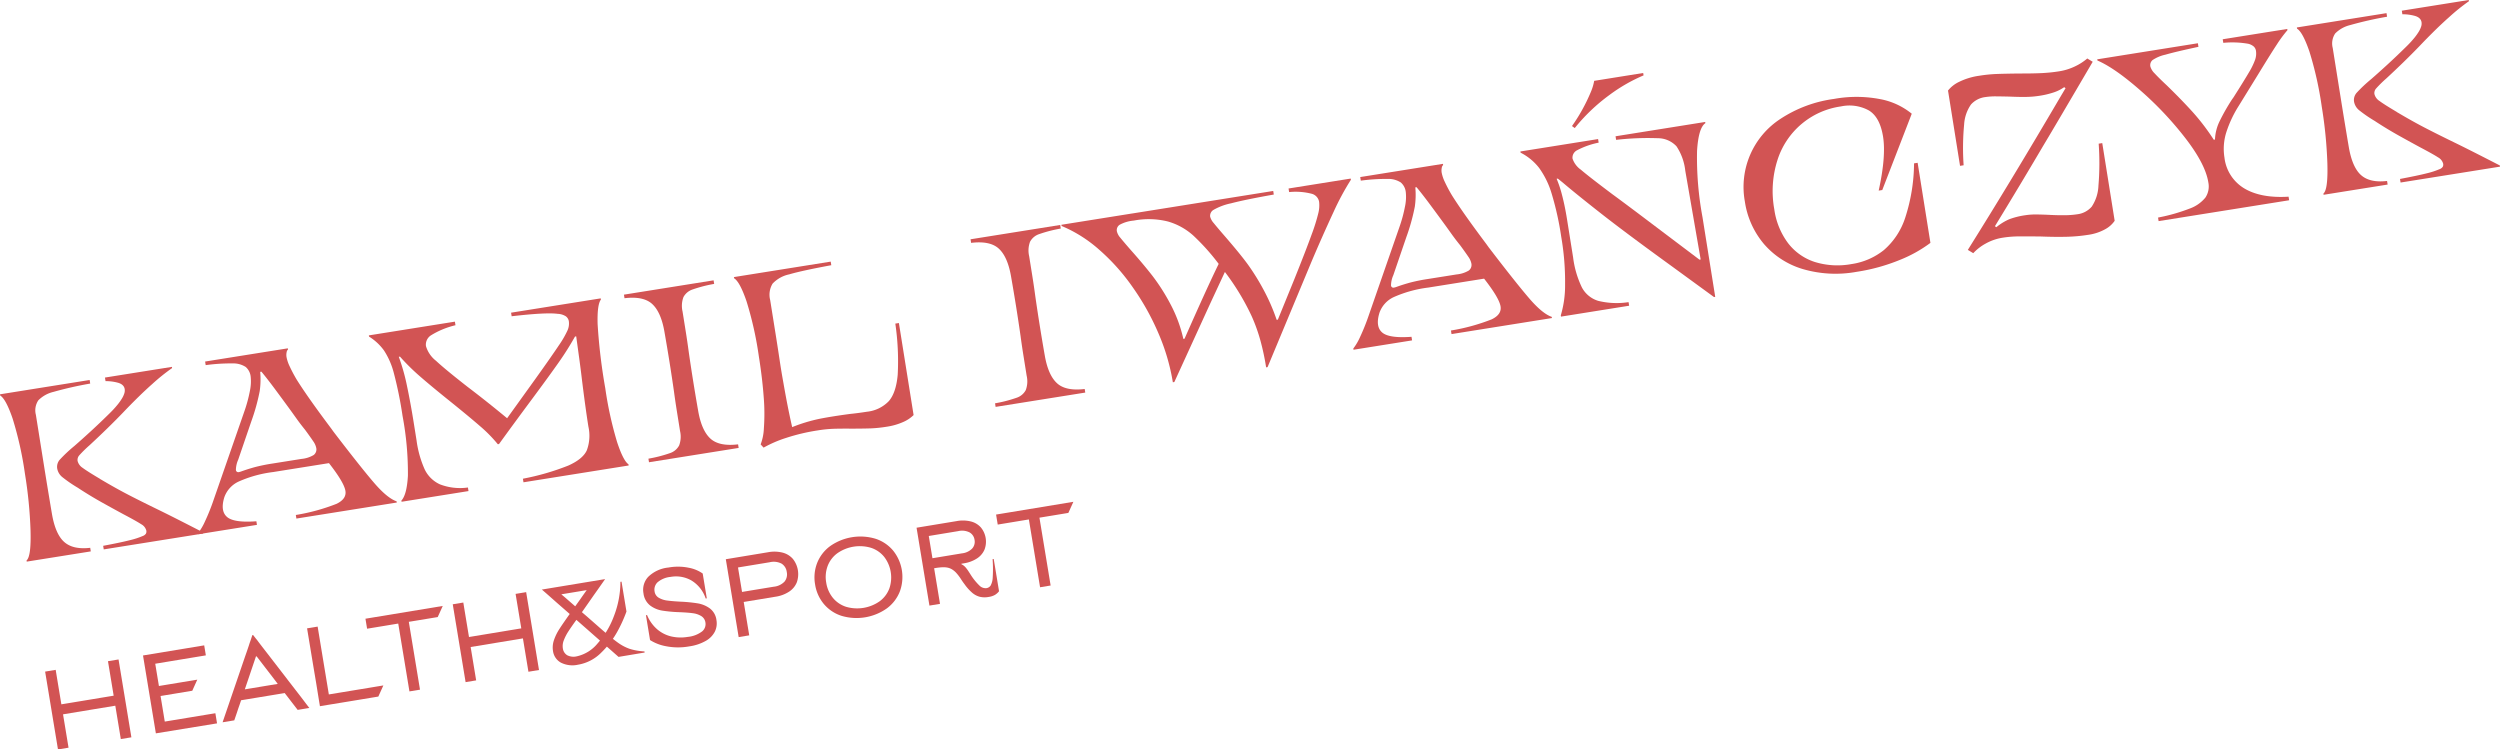 <svg xmlns="http://www.w3.org/2000/svg" width="573.269" height="171.859" viewBox="0 0 573.269 171.859">
  <g id="Group_20" data-name="Group 20" transform="translate(-550.444 -240.13)">
    <g id="Group_17" data-name="Group 17" transform="translate(550.444 240.13)">
      <g id="Group_16" data-name="Group 16">
        <path id="Path_119" data-name="Path 119" d="M556.529,437.261q1.091-.9.914-6.948a101.29,101.29,0,0,0-1.282-12.95,80.2,80.2,0,0,0-2.844-12.7q-1.522-4.422-2.83-5.226l-.044-.274L571,395.879l.131.822a82.651,82.651,0,0,0-8.437,1.909,7.216,7.216,0,0,0-3.458,1.93,4.107,4.107,0,0,0-.566,3.322l1.821,11.4q.858,5.373,1.867,11.339.8,4.651,2.827,6.435t5.947,1.327l.131.822-14.691,2.346Zm7.033-21.081a2.471,2.471,0,0,1,.6-2.036A33.1,33.1,0,0,1,567.512,411q1.579-1.376,3.664-3.284t4.464-4.255a22.91,22.91,0,0,0,1.724-1.877,12.7,12.7,0,0,0,1.1-1.554,5.258,5.258,0,0,0,.5-1.119,2.148,2.148,0,0,0,.075-.94q-.183-1.151-1.76-1.517a10.281,10.281,0,0,0-2.635-.31l-.131-.822,15.349-2.451.044.274a45.9,45.9,0,0,0-4.533,3.647q-2.956,2.609-6.807,6.653-3.327,3.455-7.588,7.4a27.719,27.719,0,0,0-2.357,2.316,1.58,1.58,0,0,0-.388,1.271,2.676,2.676,0,0,0,1.185,1.61q1.053.787,3.971,2.514c.006.037.017.053.036.051s.048.012.091.041q3.29,1.949,6.051,3.391t7.026,3.516q2.255,1.1,4.826,2.406t5.57,2.848l.044.274-22.8,3.642-.132-.822q4.039-.758,6.091-1.283a17.667,17.667,0,0,0,2.941-.947,1.473,1.473,0,0,0,.78-.574,1.129,1.129,0,0,0,.086-.688,2.357,2.357,0,0,0-1.19-1.468q-1.068-.7-4.014-2.254-2.092-1.127-4.837-2.656t-5.444-3.29l-.127-.093a30.869,30.869,0,0,1-3.661-2.507A3.249,3.249,0,0,1,563.562,416.18Z" transform="translate(-550.444 -308.745)" fill="#d25454"/>
        <path id="Path_120" data-name="Path 120" d="M632.955,427.511a13.315,13.315,0,0,0,1.547-2.637,48.439,48.439,0,0,0,2.01-5.015l7.009-20.177a32.258,32.258,0,0,0,1.292-4.76,10.422,10.422,0,0,0,.177-3.289,3.393,3.393,0,0,0-1.14-2.207,5.221,5.221,0,0,0-3.024-.81,42.524,42.524,0,0,0-6.15.392l-.131-.823,18.967-3.029.043.274a.948.948,0,0,0-.305.555,3.123,3.123,0,0,0-.035,1.186,8.654,8.654,0,0,0,.7,2.08,34.056,34.056,0,0,0,1.649,3.11q2.493,3.988,7.919,11.215l.253.353c.072.1.156.22.253.353q6.251,8.167,9.289,11.7t5.178,4.26l.044.274-23.024,3.677-.131-.822a45.4,45.4,0,0,0,9.344-2.561q2.426-1.175,2-3.131t-3.745-6.2l-12.827,2.049a27.887,27.887,0,0,0-7.809,2.147,6.245,6.245,0,0,0-3.356,3.628q-.962,3.134.609,4.512t6.738,1l.132.822L633,427.784Zm23.707-17a6.642,6.642,0,0,0,2.78-.894,1.609,1.609,0,0,0,.577-1.666,4.049,4.049,0,0,0-.688-1.492q-.593-.889-1.885-2.65-.489-.6-.986-1.248t-1-1.358l-1.23-1.715q-1.944-2.668-3.7-5.031t-3.077-3.95l-.274.044a19.323,19.323,0,0,1-.112,4.4,46.1,46.1,0,0,1-1.945,7l-2.989,8.741a5.941,5.941,0,0,0-.527,2.333.539.539,0,0,0,.7.507,2.542,2.542,0,0,0,.485-.133q.265-.1.585-.206,1.171-.411,2.652-.817a39.963,39.963,0,0,1,4.057-.817Z" transform="translate(-587.511 -305.281)" fill="#d25454"/>
        <path id="Path_121" data-name="Path 121" d="M711.474,410.72q1.25-1.323,1.5-5.721a71.087,71.087,0,0,0-1.235-13.716,89.779,89.779,0,0,0-1.979-9.747,17.384,17.384,0,0,0-2.269-5.231,12.021,12.021,0,0,0-3.433-3.19l-.044-.274,19.734-3.152.132.822a18.9,18.9,0,0,0-5.592,2.3,2.528,2.528,0,0,0-1.176,2.492,6.693,6.693,0,0,0,2.309,3.37q2.082,1.945,7.22,5.958,4.412,3.343,9.078,7.207l6.578-9.145q3.676-5.141,5.262-7.53a22.468,22.468,0,0,0,2.027-3.5,3.87,3.87,0,0,0,.292-2.042,1.76,1.76,0,0,0-.691-1.155,3.772,3.772,0,0,0-1.89-.569q-2.7-.356-10.536.558l-.132-.822,20.557-3.283.044.274q-.885,1.153-.755,5.658a129.717,129.717,0,0,0,1.758,14.7,83.711,83.711,0,0,0,2.7,12.3q1.417,4.3,2.617,5.119l.044.274-24.12,3.852-.131-.822a56.756,56.756,0,0,0,10.4-3.01q3.332-1.488,4.249-3.49a9.625,9.625,0,0,0,.366-5.455q-.333-2.083-.7-4.75t-.75-5.755q-.311-2.649-.663-5.206t-.682-4.978l-.274.044a67.978,67.978,0,0,1-3.7,5.875q-2.084,2.976-6.108,8.4-1.713,2.3-3.606,4.876t-4.012,5.5l-.274.044a32.083,32.083,0,0,0-4.029-4.107q-2.482-2.16-6.675-5.539-4.385-3.515-7.061-5.843a48.774,48.774,0,0,1-4.669-4.6l-.274.044a45.558,45.558,0,0,1,1.889,6.725q.822,3.916,1.523,8.3l.665,4.166a23.928,23.928,0,0,0,1.836,6.565A7.151,7.151,0,0,0,720.324,407a12.808,12.808,0,0,0,6.411.719l.131.822-15.349,2.452Z" transform="translate(-619.435 -295.933)" fill="#d25454"/>
        <path id="Path_122" data-name="Path 122" d="M815.83,397.74a30.5,30.5,0,0,0,4.914-1.263,3.679,3.679,0,0,0,2.134-1.774,5.761,5.761,0,0,0,.205-3.294q-.395-2.467-.753-4.715t-.637-4.339q-.463-3.243-1-6.615t-1.189-7.09q-.773-4.485-2.786-6.357t-6.37-1.343l-.132-.822,20.557-3.283.132.822a30.646,30.646,0,0,0-4.914,1.263,3.684,3.684,0,0,0-2.134,1.774,5.755,5.755,0,0,0-.2,3.293q.394,2.467.753,4.715t.637,4.339q.461,3.243,1,6.614t1.189,7.09q.772,4.488,2.786,6.357t6.37,1.343l.131.822-20.557,3.284Z" transform="translate(-667.143 -292.563)" fill="#d25454"/>
        <path id="Path_123" data-name="Path 123" d="M875.164,387.767a45.148,45.148,0,0,0-7.2,1.713,27.427,27.427,0,0,0-5.153,2.228l-.68-.735a11.761,11.761,0,0,0,.491-1.68,11.933,11.933,0,0,0,.256-2.093,46.243,46.243,0,0,0-.056-7.215q-.314-4.251-1.1-9.183a80.317,80.317,0,0,0-2.844-12.7q-1.523-4.422-2.83-5.226L856,352.6l22.2-3.546.131.822q-6.771,1.251-9.642,2.1a7.289,7.289,0,0,0-3.82,2.128,4.879,4.879,0,0,0-.555,3.743l1.27,7.949q.473,2.96.878,5.678t.872,5.285q.649,3.72,1.172,6.278t.858,3.967a37.148,37.148,0,0,1,6.246-1.9q2.861-.569,7.044-1.125,1-.1,1.959-.229t1.9-.275a8.105,8.105,0,0,0,5.009-2.43q1.665-1.9,2.04-6.06a59.251,59.251,0,0,0-.55-11.717l.822-.132,3.371,21.105a7.778,7.778,0,0,1-2.388,1.59,14.353,14.353,0,0,1-3.763,1.079,30.2,30.2,0,0,1-3.621.382q-1.593.057-4.458.066-2.31-.024-4.043.027A29.915,29.915,0,0,0,875.164,387.767Z" transform="translate(-687.71 -289.063)" fill="#d25454"/>
        <path id="Path_124" data-name="Path 124" d="M960.148,374.689a30.572,30.572,0,0,0,4.914-1.263,3.681,3.681,0,0,0,2.134-1.775,5.76,5.76,0,0,0,.2-3.293l-.753-4.715q-.359-2.247-.637-4.339-.463-3.242-1-6.614t-1.189-7.09q-.772-4.485-2.786-6.357t-6.371-1.343l-.131-.822,20.557-3.284.131.822a30.8,30.8,0,0,0-4.914,1.263,3.686,3.686,0,0,0-2.134,1.774,5.752,5.752,0,0,0-.2,3.294q.394,2.467.753,4.714t.637,4.339q.462,3.244,1,6.615t1.189,7.09q.772,4.487,2.786,6.357t6.371,1.343l.131.822-20.557,3.283Z" transform="translate(-731.976 -282.207)" fill="#d25454"/>
        <path id="Path_125" data-name="Path 125" d="M1017.91,361.187a47.646,47.646,0,0,0-3.269-11.143,57.038,57.038,0,0,0-5.874-10.559,47.24,47.24,0,0,0-7.739-8.686,31.032,31.032,0,0,0-8.629-5.452l-.044-.274,16.281-2.6.263,1.645a8.176,8.176,0,0,0-3.192.959,1.464,1.464,0,0,0-.631,1.506,3.434,3.434,0,0,0,.8,1.475q.7.872,2.422,2.845,2.807,3.15,4.929,5.874a45.328,45.328,0,0,1,4.127,6.481,31.776,31.776,0,0,1,2.963,7.987l.274-.044q5.116-11.61,7.828-17.159a49.812,49.812,0,0,0-5.815-6.492,14.742,14.742,0,0,0-5.828-3.229,18.244,18.244,0,0,0-7.875-.2l-.263-1.645,32.288-5.157.131.822q-6.671,1.179-9.825,2.019a13.531,13.531,0,0,0-4.03,1.515,1.587,1.587,0,0,0-.736,1.551,3.618,3.618,0,0,0,.826,1.471q.738.923,2.322,2.749,3.857,4.444,5.594,6.865a52.327,52.327,0,0,1,3.606,5.861,44.712,44.712,0,0,1,2.9,6.7l.274-.044,3.8-9.32q2.654-6.607,3.919-10.127a42.79,42.79,0,0,0,1.582-5.059,7.291,7.291,0,0,0,.158-2.527,2.323,2.323,0,0,0-1.64-1.818,14.855,14.855,0,0,0-5.235-.4l-.132-.822,14.253-2.276.044.274a60.107,60.107,0,0,0-3.947,7.32q-2.759,5.951-5.125,11.556l-10.038,24.089-.329.053a56.056,56.056,0,0,0-1.336-6.251,39.462,39.462,0,0,0-1.926-5.371,55,55,0,0,0-6.191-10.255l-3.389,7.288-8.208,17.951Z" transform="translate(-748.966 -273.531)" fill="#d25454"/>
        <path id="Path_126" data-name="Path 126" d="M1113.881,350.7a13.3,13.3,0,0,0,1.547-2.636,48.454,48.454,0,0,0,2.01-5.015l7.009-20.177a32.28,32.28,0,0,0,1.292-4.76,10.426,10.426,0,0,0,.177-3.289,3.392,3.392,0,0,0-1.14-2.207,5.215,5.215,0,0,0-3.024-.81,42.573,42.573,0,0,0-6.149.392l-.132-.822,18.967-3.03.043.274a.948.948,0,0,0-.3.555,3.112,3.112,0,0,0-.036,1.186,8.681,8.681,0,0,0,.7,2.081,33.963,33.963,0,0,0,1.65,3.11q2.492,3.987,7.918,11.215l.253.353c.073.1.156.219.253.353q6.251,8.166,9.289,11.7t5.178,4.26l.044.274-23.024,3.677-.131-.822a45.356,45.356,0,0,0,9.344-2.561q2.427-1.174,2-3.131t-3.746-6.2l-12.827,2.049a27.887,27.887,0,0,0-7.809,2.146,6.242,6.242,0,0,0-3.355,3.628q-.963,3.134.608,4.513t6.738,1l.132.822-13.43,2.145Zm23.707-17a6.642,6.642,0,0,0,2.78-.894,1.609,1.609,0,0,0,.577-1.666,4.055,4.055,0,0,0-.688-1.493q-.592-.888-1.885-2.65-.489-.6-.986-1.249t-1-1.357l-1.23-1.715q-1.944-2.668-3.7-5.031t-3.077-3.95l-.274.044a19.318,19.318,0,0,1-.112,4.4,46.135,46.135,0,0,1-1.946,7l-2.988,8.741a5.925,5.925,0,0,0-.527,2.332.54.54,0,0,0,.7.507,2.582,2.582,0,0,0,.485-.133c.177-.066.372-.135.585-.207q1.171-.411,2.652-.817a40,40,0,0,1,4.057-.817Z" transform="translate(-803.56 -270.774)" fill="#d25454"/>
        <path id="Path_127" data-name="Path 127" d="M1192.716,326.11a24.025,24.025,0,0,0,.983-7.044,60.328,60.328,0,0,0-.88-10.962,68.1,68.1,0,0,0-2.205-9.935,19.549,19.549,0,0,0-2.881-5.893,12.6,12.6,0,0,0-4.239-3.482l-.043-.274,17.816-2.845.132.822a18.178,18.178,0,0,0-4.949,1.746,1.9,1.9,0,0,0-1.044,1.91,5.1,5.1,0,0,0,1.927,2.559q1.76,1.518,7.254,5.643,1.335.967,5.421,4.026l14.51,10.949.274-.044-3.531-20.348a12.521,12.521,0,0,0-2.02-5.608,5.847,5.847,0,0,0-4.259-1.849,63.436,63.436,0,0,0-9.581.378l-.131-.822,20.557-3.284.043.274q-1.577,1.04-1.909,6.348a74.57,74.57,0,0,0,1.252,15.232l2.916,18.254-.274.044-9.735-7.1q-10.427-7.553-16.145-12.038t-8.778-7.087q-1.035-.847-1.162-.939l-.274.044a25.725,25.725,0,0,1,1.248,3.763q.636,2.4,1.136,5.525l1.392,8.716a22.148,22.148,0,0,0,2,6.876,6.3,6.3,0,0,0,3.758,3.11,17.712,17.712,0,0,0,6.961.294l.132.822-15.623,2.5Zm2.566-43.416a40.521,40.521,0,0,0,4.278-7.71,11.492,11.492,0,0,0,.812-2.659l11.238-1.8.087.549a37.869,37.869,0,0,0-7.952,4.587,41.8,41.8,0,0,0-7.827,7.49Z" transform="translate(-834.814 -253.787)" fill="#d25454"/>
        <path id="Path_128" data-name="Path 128" d="M1276.678,304.441a18.614,18.614,0,0,1,8.164-18.928,29.408,29.408,0,0,1,12.255-4.571,28.75,28.75,0,0,1,10.546.03,16.168,16.168,0,0,1,7.31,3.358l-6.762,17.5-.822.132q1.722-7.865,1.005-12.36t-3.268-6.028a9.268,9.268,0,0,0-6.387-.919,17.877,17.877,0,0,0-14.581,12.364,23.413,23.413,0,0,0-.71,11.216,16.8,16.8,0,0,0,3.115,7.71,12.584,12.584,0,0,0,6.122,4.363,17.6,17.6,0,0,0,8.456.5,15.454,15.454,0,0,0,7.442-3.213,16.52,16.52,0,0,0,4.887-7.414,41.11,41.11,0,0,0,2.028-12.467l.822-.132,2.933,18.364a30.582,30.582,0,0,1-6.994,3.9,42.99,42.99,0,0,1-9.935,2.739,26.743,26.743,0,0,1-12.358-.64,18.8,18.8,0,0,1-8.937-5.8A19.478,19.478,0,0,1,1276.678,304.441Z" transform="translate(-876.572 -258.253)" fill="#d25454"/>
        <path id="Path_129" data-name="Path 129" d="M1366.034,308.369q9.945-15.867,21.08-34.848l1.33-2.236-.318-.23a9.177,9.177,0,0,1-2.395,1.2,19.676,19.676,0,0,1-3.25.772,21.4,21.4,0,0,1-3.05.262q-1.57.027-3.778-.071-1.524-.037-3.016-.052a15.417,15.417,0,0,0-2.533.152,5.306,5.306,0,0,0-3.352,1.716,8.959,8.959,0,0,0-1.569,4.607,57.4,57.4,0,0,0-.113,9.322l-.823.132-2.758-17.268a7.248,7.248,0,0,1,2.6-2.017,15.244,15.244,0,0,1,4.559-1.375,33.175,33.175,0,0,1,3.9-.4q1.871-.074,5.294-.115,2.756.011,4.906-.081a36.207,36.207,0,0,0,4.178-.414,13.05,13.05,0,0,0,3.722-1.157,12.454,12.454,0,0,0,2.778-1.793l1.245.757q-8.79,15.009-11.411,19.363-5,8.5-11.012,18.343l.318.23a12.546,12.546,0,0,1,2.942-1.819,17.325,17.325,0,0,1,3.7-.929,15.282,15.282,0,0,1,2.5-.174q1.351.009,3.221.1,1.587.084,3.244.072a19.55,19.55,0,0,0,2.917-.213,5.231,5.231,0,0,0,3.348-1.744,9.3,9.3,0,0,0,1.543-4.772,62.176,62.176,0,0,0,.056-9.678l.822-.131,2.846,17.816a6.233,6.233,0,0,1-2.217,1.956,11.178,11.178,0,0,1-3.847,1.261,37.536,37.536,0,0,1-4.9.446q-2.547.069-5.941-.063-3.268-.04-5.147-.021a24.274,24.274,0,0,0-3.579.291,11.645,11.645,0,0,0-3.97,1.365,11.105,11.105,0,0,0-2.826,2.194Z" transform="translate(-914.795 -251.066)" fill="#d25454"/>
        <path id="Path_130" data-name="Path 130" d="M1437.563,295.438a41.368,41.368,0,0,0,7.233-2.055,8.2,8.2,0,0,0,3.617-2.518,4.6,4.6,0,0,0,.676-3.509q-.665-4.165-5.239-10.1a77.484,77.484,0,0,0-10.42-11.041q-5.848-5.109-9.769-6.788l-.044-.274,23.079-3.686.131.822q-5.219,1.115-7.582,1.8a8.474,8.474,0,0,0-2.975,1.262,1.545,1.545,0,0,0-.471,1.453,3.672,3.672,0,0,0,1.016,1.609q.92,1.005,2.77,2.733,3.328,3.235,5.886,6.059a50.068,50.068,0,0,1,4.872,6.389l.274-.044a10.489,10.489,0,0,1,1.069-4.218,46.475,46.475,0,0,1,2.854-5.009l.276-.382q2.472-3.88,3.576-5.771a16.045,16.045,0,0,0,1.439-2.956,4.33,4.33,0,0,0,.187-2,1.711,1.711,0,0,0-.5-.989,3.054,3.054,0,0,0-1.282-.638,21.287,21.287,0,0,0-5.712-.212l-.131-.822,14.8-2.364.044.274a29.183,29.183,0,0,0-2.45,3.315q-1.448,2.2-4.3,6.87l-4.42,7.171a26.757,26.757,0,0,0-2.74,5.722,12.634,12.634,0,0,0-.534,6.157,9.493,9.493,0,0,0,4.588,7.081q3.819,2.257,10.109,1.87l.132.822-29.931,4.781Z" transform="translate(-942.705 -245.55)" fill="#d25454"/>
        <path id="Path_131" data-name="Path 131" d="M1512.809,284.524q1.091-.9.914-6.948a101.313,101.313,0,0,0-1.282-12.95,80.218,80.218,0,0,0-2.844-12.7q-1.522-4.422-2.83-5.226l-.043-.274,20.557-3.283.131.822a82.659,82.659,0,0,0-8.437,1.91,7.221,7.221,0,0,0-3.458,1.93,4.109,4.109,0,0,0-.566,3.323q.963,6.031,1.821,11.4t1.867,11.339q.8,4.651,2.827,6.435t5.946,1.327l.132.822-14.691,2.347Zm7.033-21.08a2.473,2.473,0,0,1,.6-2.036,33.128,33.128,0,0,1,3.348-3.149q1.578-1.375,3.663-3.283t4.465-4.255a23,23,0,0,0,1.724-1.878,12.734,12.734,0,0,0,1.1-1.553,5.275,5.275,0,0,0,.5-1.119,2.15,2.15,0,0,0,.075-.94q-.183-1.15-1.76-1.517a10.283,10.283,0,0,0-2.635-.31l-.131-.822,15.349-2.451.044.274a45.973,45.973,0,0,0-4.533,3.647q-2.956,2.609-6.807,6.653-3.328,3.455-7.589,7.4a27.674,27.674,0,0,0-2.356,2.316,1.579,1.579,0,0,0-.388,1.27,2.673,2.673,0,0,0,1.185,1.61q1.053.788,3.971,2.514c.006.037.017.053.036.051s.049.012.091.041q3.29,1.949,6.051,3.391t7.026,3.516q2.255,1.1,4.826,2.406t5.57,2.849l.043.274-22.8,3.642-.132-.822q4.039-.758,6.091-1.282a17.652,17.652,0,0,0,2.941-.948,1.473,1.473,0,0,0,.78-.574,1.129,1.129,0,0,0,.086-.688,2.357,2.357,0,0,0-1.19-1.468q-1.068-.7-4.014-2.254-2.092-1.127-4.837-2.656t-5.444-3.29l-.127-.093A30.887,30.887,0,0,1,1521,265.4,3.25,3.25,0,0,1,1519.842,263.444Z" transform="translate(-980.039 -240.13)" fill="#d25454"/>
      </g>
    </g>
    <g id="Group_19" data-name="Group 19" transform="translate(560.792 355.197)">
      <g id="Group_18" data-name="Group 18" transform="translate(0)">
        <path id="Path_132" data-name="Path 132" d="M571.572,531.654l-.908-5.5q-.564-3.417-.918-5.56t-.514-3.111l2.423-.4q.08.484.2,1.237t.291,1.759l.36,2.181q.1.587.183,1.109l.152.918.116.7.5-.082.65-.107,1.926-.318,2.079-.344,2.193-.362,1.8-.3,1.569-.259,1.275-.21-.554-3.354-.752-4.553,2.423-.4q.164.994.533,3.226t1.026,6.211q.56,3.391.9,5.47t.486,2.946l-2.423.4q-.169-1.019-.35-2.117t-.406-2.461q-.225-1.364-.507-3.073l-11.987,1.979.514,3.112.444,2.69q.192,1.161.305,1.849l-2.423.4Q571.94,533.885,571.572,531.654Z" transform="translate(-569.232 -478.547)" fill="#d25454"/>
        <path id="Path_133" data-name="Path 133" d="M612.926,528.962q-.227-1.377-.606-3.672l-.906-5.483q-.543-3.29-.88-5.33t-.547-3.316l0-.025,14.027-2.316.379,2.3-.025,0-1.364.226-1.887.311-2.512.415-3,.495-2.818.466q.21,1.275.421,2.55l.421,2.551.025,0,1.7-.28,3.074-.508,4-.661-1.151,2.548-.026,0-3.621.6-2.372.392-1.25.207.221,1.338q.145.881.343,2.079t.4,2.449l1.772-.293,1.849-.305,1.734-.286,2.423-.4,1.977-.327,1.824-.3.025,0,.383,2.321-14.032,2.291Z" transform="translate(-587.538 -475.902)" fill="#d25454"/>
        <path id="Path_134" data-name="Path 134" d="M648.313,509.332q.2-.556.427-1.223t.457-1.359q.1-.332.245-.735t.273-.805c.086-.268.167-.495.241-.682l.153-.025q.033.048.632.813a9.5,9.5,0,0,1,.632.812q.835,1.094,1.684,2.185t1.684,2.184q2.863,3.694,3.368,4.37.6.766,1.216,1.568t1.249,1.614q.631.813,1.236,1.617t1.2,1.57l-2.678.442q-.37-.489-.768-1t-.933-1.209l-1.268-1.65-10,1.651q-.244.749-.467,1.374t-.327.958q-.209.638-.4,1.194t-.372,1.083l-2.678.442Zm7.449,6.394-.2-.281q-.739-.978-1.987-2.593t-2.653-3.453l-.153.025-2.552,7.548.561-.093.765-.127,2.41-.4,2.1-.348Z" transform="translate(-602.425 -473.963)" fill="#d25454"/>
        <path id="Path_135" data-name="Path 135" d="M686.359,518.423l-3.048.5-2.079.343,0-.025q-.067-.407-.145-.88l-.166-1.008q-.261-1.581-.554-3.432t-.646-3.837q-.606-3.671-.946-5.725t-.487-2.946l2.423-.4.213,1.288q.116.7.286,1.735t.4,2.435l.354,2.142.266,1.607q.135.816.3,1.81.235,1.429.427,2.589l.322,1.951,2.946-.486,2.206-.364.714-.118.739-.122,2.436-.4,1.8-.3,1.632-.269.026,0-1.152,2.548-.867.143-1.072.177-1.67.276-1.415.234-1.454.24Z" transform="translate(-618.222 -472.397)" fill="#d25454"/>
        <path id="Path_136" data-name="Path 136" d="M702.595,495.341l17.726-2.927-1.151,2.548-1.212.2-1.467.242-1.556.257-1.173.193-1.224.2.53,3.214q.345,2.092.687,4.157l.686,4.158q.106.637.219,1.326t.227,1.377q.113.689.219,1.326l-2.423.4q-.1-.613-.21-1.276t-.217-1.314l-.208-1.262q-.135-.815-.27-1.632l-.269-1.632-.42-2.538q-.208-1.262-.419-2.537-.14-.842-.278-1.683t-.278-1.684l-1.045.173-1.811.3-1.76.291-1.365.225-1.161.192Z" transform="translate(-629.143 -468.532)" fill="#d25454"/>
        <path id="Path_137" data-name="Path 137" d="M741.286,503.626l-.908-5.5-.918-5.559-.514-3.112,2.423-.4q.08.485.2,1.237t.29,1.76q.167,1.008.36,2.18.1.587.183,1.11t.151.918l.116.7.5-.082.65-.107,1.925-.318,2.079-.343,2.194-.362,1.8-.3,1.569-.259,1.275-.21-.554-3.354q-.331-2-.752-4.553l2.423-.4q.164.994.533,3.226t1.026,6.211l.9,5.47q.344,2.079.486,2.946l-2.423.4q-.169-1.019-.35-2.117l-.406-2.461q-.225-1.364-.507-3.073l-11.987,1.98q.26,1.581.514,3.112t.444,2.69q.192,1.161.306,1.849l-2.423.4Q741.654,505.858,741.286,503.626Z" transform="translate(-645.474 -465.956)" fill="#d25454"/>
        <path id="Path_138" data-name="Path 138" d="M793.626,499.081q-2.024-1.788-3.753-3.3t-3.3-2.9q-1.562-1.366-3.278-2.878t-3.767-3.295q-1.566-1.392-2.409-2.131t-1.084-.934l14.512-2.4q-1.652,2.369-2.547,3.617.064-.089-2.542,3.642l-1.3,1.813q-1.346,1.847-2.033,2.916a10.742,10.742,0,0,0-1.051,2.047,3.54,3.54,0,0,0-.224,1.819,2.178,2.178,0,0,0,.984,1.593,3.164,3.164,0,0,0,2.205.264,8.519,8.519,0,0,0,4.745-2.919,19.627,19.627,0,0,0,3.789-6.324,21.825,21.825,0,0,0,1.482-7.843l.255-.042,1.133,6.86-.055.14a31.815,31.815,0,0,1-2.04,4.463,20.474,20.474,0,0,1-3.664,4.784,9.7,9.7,0,0,1-5.329,2.793,5.85,5.85,0,0,1-3.956-.474,3.577,3.577,0,0,1-1.8-2.638,5.169,5.169,0,0,1,.214-2.511,11.582,11.582,0,0,1,1.253-2.565q.832-1.3,2.536-3.681l.426-.594c.142-.2.284-.4.426-.595l.724-1.01.724-1.011q.463-.679,1.422-2.017l-2.321.383-3.494.577c.063.059.22.2.474.406s.615.524,1.084.935q1.069.924,2.082,1.818t2.048,1.771q1.286,1.124,3.064,2.69,2.666,2.338,4.109,3.383a10.55,10.55,0,0,0,2.8,1.5,13.628,13.628,0,0,0,3.4.592l.042.255Z" transform="translate(-662.137 -463.517)" fill="#d25454"/>
        <path id="Path_139" data-name="Path 139" d="M820.842,481.761a1.963,1.963,0,0,0,.957,1.427,4.993,4.993,0,0,0,1.927.638q1.125.154,3.029.259a34.46,34.46,0,0,1,3.981.391,6.554,6.554,0,0,1,2.771,1.154,3.957,3.957,0,0,1,1.52,2.7,4.274,4.274,0,0,1-.356,2.6,5.14,5.14,0,0,1-2.047,2.12,10.6,10.6,0,0,1-3.81,1.284,14.294,14.294,0,0,1-5.323-.025,10.2,10.2,0,0,1-3.693-1.42l-.939-5.688.255-.042a8.621,8.621,0,0,0,2.367,3.3,7.639,7.639,0,0,0,3.268,1.621,9.69,9.69,0,0,0,3.708.082,6.423,6.423,0,0,0,3.289-1.263,2.161,2.161,0,0,0,.753-2.024,2.06,2.06,0,0,0-.967-1.491,4.9,4.9,0,0,0-1.928-.651q-1.127-.154-3.026-.234a31.974,31.974,0,0,1-3.99-.363,6.289,6.289,0,0,1-2.775-1.179,4.149,4.149,0,0,1-1.519-2.775,4.351,4.351,0,0,1,1.078-3.781,7.716,7.716,0,0,1,4.651-2.143,12.209,12.209,0,0,1,4.631.047,8.093,8.093,0,0,1,3.22,1.329l.939,5.687-.255.042a7.6,7.6,0,0,0-3.306-4.157,7.1,7.1,0,0,0-4.744-.8,5.386,5.386,0,0,0-2.992,1.24A2.329,2.329,0,0,0,820.842,481.761Z" transform="translate(-681.086 -461.186)" fill="#d25454"/>
        <path id="Path_140" data-name="Path 140" d="M855.034,486.1l-.88-5.33-.643-3.89-.528-3.2q-.224-1.352-.354-2.142l2.423-.4,3.239-.535,4.03-.666a7.717,7.717,0,0,1,3.37.1,4.641,4.641,0,0,1,2.335,1.448,5.632,5.632,0,0,1,.884,5.356,4.636,4.636,0,0,1-1.746,2.122,7.7,7.7,0,0,1-3.159,1.177l-4.234.7-3.035.5q.059.357.126.765t.148.892l.164,1q.19,1.148.343,2.079t.272,1.645q.118.715.211,1.276l-2.423.4Q855.384,488.214,855.034,486.1Zm11.572-11.632a2.626,2.626,0,0,0-1.2-1.925,3.926,3.926,0,0,0-2.711-.312l-4.03.665-3.239.535.926,5.611,3-.5,4.272-.7a3.927,3.927,0,0,0,2.466-1.168A2.622,2.622,0,0,0,866.606,474.466Z" transform="translate(-696.544 -458.372)" fill="#d25454"/>
        <path id="Path_141" data-name="Path 141" d="M889.691,474.486a9.161,9.161,0,0,1,.462-4.9,8.8,8.8,0,0,1,2.963-3.87A12.054,12.054,0,0,1,903.522,464a8.811,8.811,0,0,1,4.05,2.711,9.649,9.649,0,0,1,1.55,9.386,8.8,8.8,0,0,1-2.964,3.869,12.05,12.05,0,0,1-10.406,1.718,8.793,8.793,0,0,1-4.05-2.71A9.162,9.162,0,0,1,889.691,474.486Zm2.551-.421a7.237,7.237,0,0,0,1.518,3.483,6.462,6.462,0,0,0,3.012,2.057,8.985,8.985,0,0,0,7.753-1.281,6.469,6.469,0,0,0,2.191-2.916,7.756,7.756,0,0,0-1.2-7.269,6.475,6.475,0,0,0-3.012-2.057,8.985,8.985,0,0,0-7.753,1.281,6.467,6.467,0,0,0-2.191,2.916A7.244,7.244,0,0,0,892.242,474.065Z" transform="translate(-713.131 -455.535)" fill="#d25454"/>
        <path id="Path_142" data-name="Path 142" d="M934.194,471.5q-.4-2.449-.8-4.846-.224-1.352-.449-2.716t-.451-2.729q-.225-1.364-.448-2.716l2.423-.4,3.418-.564,3.341-.552a7.666,7.666,0,0,1,3.289.085,4.539,4.539,0,0,1,2.285,1.378,5.124,5.124,0,0,1,.834,5.05,4.535,4.535,0,0,1-1.72,2.039,7.663,7.663,0,0,1-3.087,1.138l-.509.084.021.128a2.107,2.107,0,0,1,.463.264,3.333,3.333,0,0,1,.577.56,8.351,8.351,0,0,1,.627.865l.352.545a13.43,13.43,0,0,0,2.1,2.639,1.978,1.978,0,0,0,1.606.6,1.422,1.422,0,0,0,.963-.591,4.273,4.273,0,0,0,.483-1.914,29.6,29.6,0,0,0-.03-4.147l.256-.042,1.222,7.4a3.529,3.529,0,0,1-.96.853,4.226,4.226,0,0,1-1.444.461,4.907,4.907,0,0,1-2.025-.045,4.4,4.4,0,0,1-1.739-.931,10.89,10.89,0,0,1-1.753-1.964q-.365-.464-.822-1.174a11.111,11.111,0,0,0-1.039-1.374,4.583,4.583,0,0,0-.989-.832,3.276,3.276,0,0,0-1.1-.42,5.033,5.033,0,0,0-1.177-.068,13.934,13.934,0,0,0-1.581.183l-.255.042q.122.739.247,1.492l.246,1.492.169,1.02q.109.663.227,1.377t.233,1.415q.117.7.226,1.364l-2.423.4Q934.6,473.945,934.194,471.5Zm11.149-10.225a2.32,2.32,0,0,0-1.147-1.71,3.833,3.833,0,0,0-2.59-.293l-3.852.636-2.907.48.842,5.1,2.831-.468,3.928-.649a3.834,3.834,0,0,0,2.358-1.109A2.32,2.32,0,0,0,945.343,461.271Z" transform="translate(-732.221 -452.55)" fill="#d25454"/>
        <path id="Path_143" data-name="Path 143" d="M965.155,451.98l17.726-2.927L981.73,451.6l-1.212.2-1.466.242-1.557.257-1.173.193-1.224.2.53,3.213.687,4.157.686,4.158q.106.637.219,1.326t.227,1.377q.114.689.219,1.326l-2.423.4q-.1-.612-.21-1.276t-.217-1.313q-.107-.651-.209-1.262l-.269-1.632-.269-1.632L973.65,459l-.419-2.537q-.14-.842-.278-1.683l-.278-1.684-1.045.173-1.811.3-1.76.29-1.365.225-1.161.192Z" transform="translate(-747.095 -449.053)" fill="#d25454"/>
      </g>
    </g>
  </g>
</svg>
